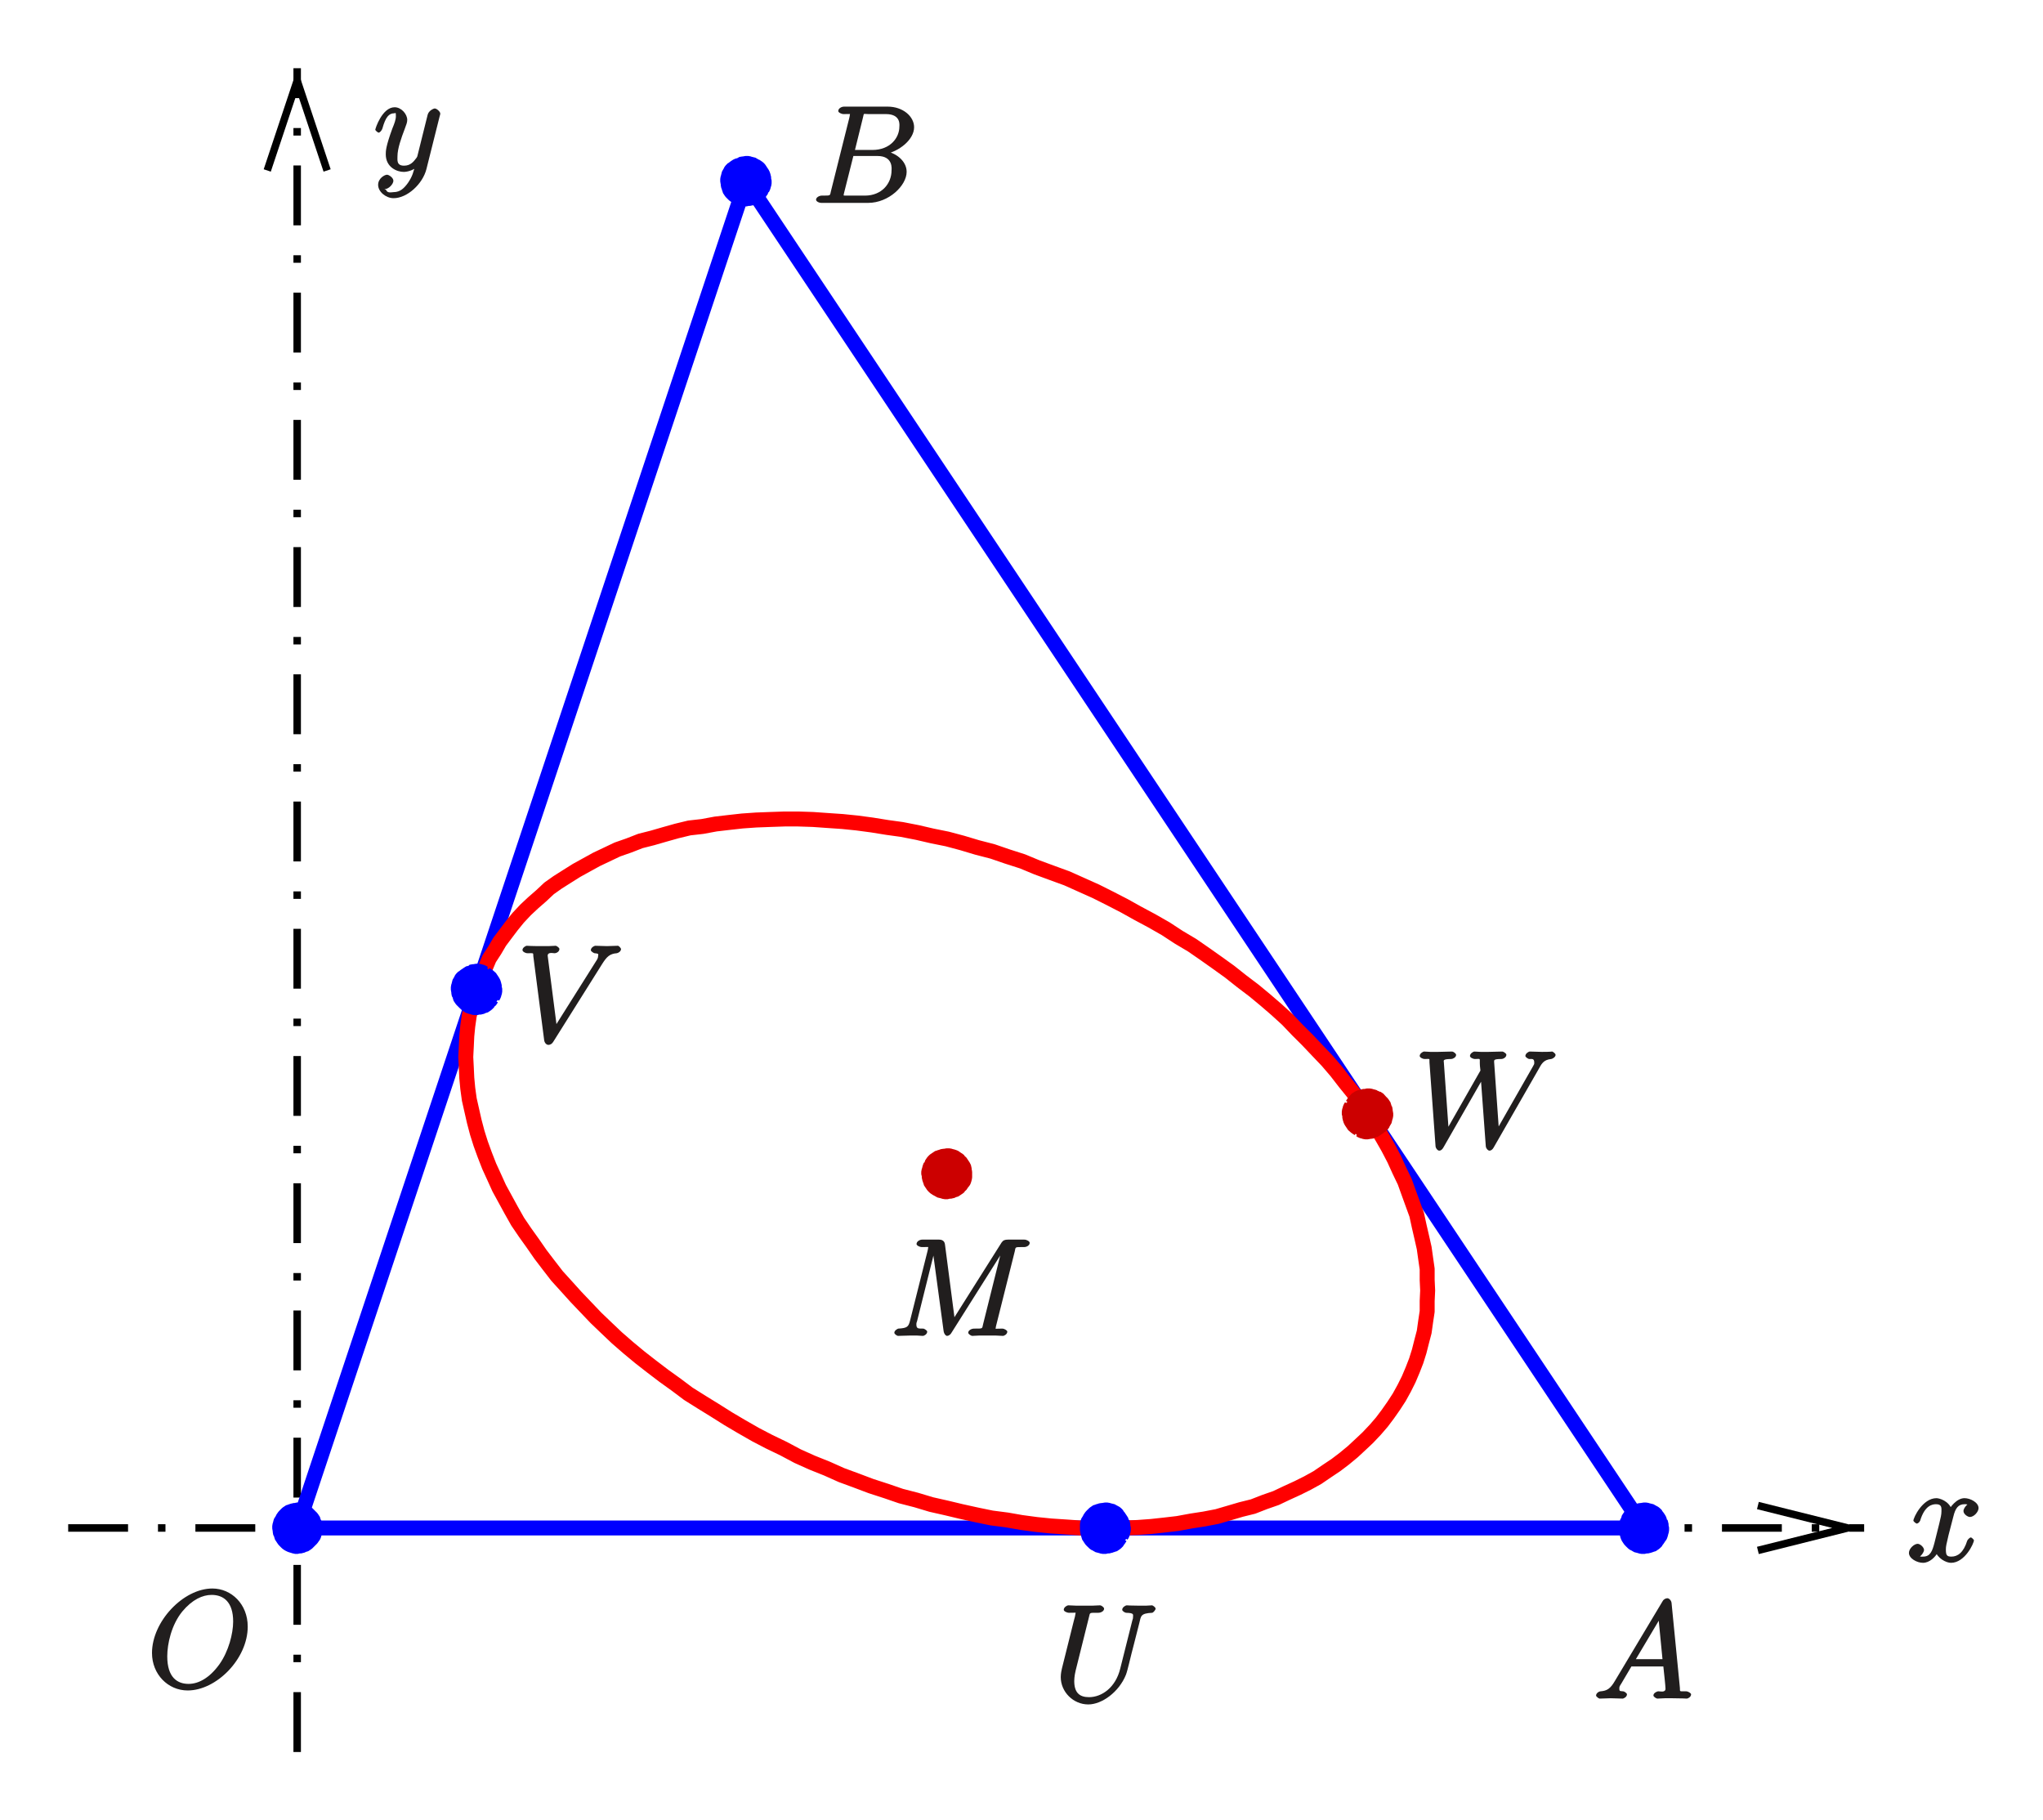 <?xml version="1.0" encoding="UTF-8" standalone="no"?>
<svg
   xmlns:dc="http://purl.org/dc/elements/1.1/"
   xmlns:cc="http://creativecommons.org/ns#"
   xmlns:rdf="http://www.w3.org/1999/02/22-rdf-syntax-ns#"
   xmlns:svg="http://www.w3.org/2000/svg"
   xmlns="http://www.w3.org/2000/svg"
   xmlns:xlink="http://www.w3.org/1999/xlink"
   xmlns:sodipodi="http://sodipodi.sourceforge.net/DTD/sodipodi-0.dtd"
   xmlns:inkscape="http://www.inkscape.org/namespaces/inkscape"
   width="224.655"
   height="200.143"
   viewBox="0 0 179.724 160.114"
   version="1.1"
   id="svg3544"
   inkscape:version="0.48.5 r10040"
   sodipodi:docname="kegs.svg">
  <sodipodi:namedview
     pagecolor="#ffffff"
     bordercolor="#666666"
     borderopacity="1"
     objecttolerance="10"
     gridtolerance="10"
     guidetolerance="10"
     inkscape:pageopacity="0"
     inkscape:pageshadow="2"
     inkscape:window-width="1078"
     inkscape:window-height="548"
     id="namedview3686"
     showgrid="false"
     units="mm"
     fit-margin-top="2"
     fit-margin-left="2"
     fit-margin-right="2"
     fit-margin-bottom="2"
     inkscape:zoom="1.8836572"
     inkscape:cx="112.32748"
     inkscape:cy="100.07129"
     inkscape:window-x="0"
     inkscape:window-y="0"
     inkscape:window-maximized="0"
     inkscape:current-layer="svg3544" />
  <defs
     id="defs3546">
    <g
       id="g3548">
      <symbol
         overflow="visible"
         id="glyph0-0"
         style="overflow:visible">
        <path
           style="stroke:none"
           d=""
           id="path3551"
           inkscape:connector-curvature="0" />
      </symbol>
      <symbol
         overflow="visible"
         id="glyph0-1"
         style="overflow:visible">
        <path
           style="stroke:none"
           d="m 8.828,-5.375 c 0,-1.969 -1.438,-3.344 -3.109,-3.344 -2.562,0 -5.312,2.906 -5.312,5.672 0,1.875 1.406,3.297 3.141,3.297 2.516,0 5.281,-2.766 5.281,-5.625 z M 3.625,-0.328 c -0.984,0 -1.875,-0.562 -1.875,-2.422 0,-1.094 0.359,-2.766 1.328,-3.953 0.875,-1.047 1.781,-1.453 2.578,-1.453 1.047,0 1.891,0.625 1.891,2.344 0,1.062 -0.406,2.625 -1.203,3.75 C 5.469,-0.844 4.5,-0.328 3.625,-0.328 z m 0,0"
           id="path3554"
           inkscape:connector-curvature="0" />
      </symbol>
      <symbol
         overflow="visible"
         id="glyph0-2"
         style="overflow:visible">
        <path
           style="stroke:none"
           d="M 1.906,-1.578 C 1.5,-0.875 1.203,-0.688 0.641,-0.641 c -0.141,0 -0.406,0.156 -0.406,0.375 C 0.234,-0.188 0.469,0 0.547,0 c 0.219,0 0.75,-0.031 0.969,-0.031 C 1.859,-0.031 2.25,0 2.578,0 c 0.078,0 0.375,-0.141 0.375,-0.375 0,-0.109 -0.25,-0.266 -0.328,-0.266 -0.266,-0.031 -0.344,0.031 -0.344,-0.25 0,-0.172 0.031,-0.203 0.188,-0.453 l 0.875,-1.484 2.812,0 c 0,-0.031 0,0.062 0.016,0.172 0.031,0.312 0.172,1.562 0.172,1.781 0,0.359 -0.438,0.234 -0.625,0.234 -0.141,0 -0.438,0.156 -0.438,0.359 C 5.281,-0.141 5.562,0 5.625,0 5.828,0 6.078,-0.031 6.281,-0.031 l 0.672,0 C 7.688,-0.031 8.219,0 8.219,0 c 0.094,0 0.375,-0.141 0.375,-0.375 0,-0.109 -0.266,-0.266 -0.438,-0.266 -0.656,0 -0.516,0.047 -0.547,-0.312 L 6.875,-8.422 c -0.031,-0.234 -0.234,-0.406 -0.359,-0.406 -0.125,0 -0.312,0.062 -0.422,0.25 z m 1.672,-1.625 2.391,-4.016 -0.266,-0.109 0.375,3.859 -2.344,0 z m 0,0"
           id="path3557"
           inkscape:connector-curvature="0" />
      </symbol>
      <symbol
         overflow="visible"
         id="glyph0-3"
         style="overflow:visible">
        <path
           style="stroke:none"
           d="m 4.531,-7.5 c 0.109,-0.438 0,-0.312 0.469,-0.312 l 1.547,0 c 1.359,0 1.188,1 1.188,1.109 0,0.969 -0.797,2.047 -2.375,2.047 l -1.531,0 z m 1.859,3.234 C 7.703,-4.5 9.031,-5.562 9.031,-6.656 c 0,-0.938 -0.969,-1.812 -2.328,-1.812 l -3.828,0 c -0.234,0 -0.516,0.156 -0.516,0.391 0,0.125 0.281,0.266 0.469,0.266 0.719,0 0.547,-0.047 0.547,0.078 0,0.031 0,0.078 -0.047,0.266 L 1.719,-1.047 C 1.609,-0.625 1.75,-0.641 0.922,-0.641 0.688,-0.641 0.406,-0.484 0.406,-0.281 0.406,-0.141 0.641,0 0.891,0 l 4.094,0 C 6.812,0 8.375,-1.531 8.375,-2.734 8.375,-3.719 7.359,-4.469 6.391,-4.562 z m -1.688,3.625 -1.625,0 c -0.156,0 -0.188,0 -0.25,-0.016 -0.141,-0.016 0,0.125 0,0.016 0,-0.078 0.031,-0.141 0.047,-0.25 L 3.688,-4.125 l 2.125,0 c 1.406,0 1.234,1.172 1.234,1.266 0,1.156 -0.859,2.219 -2.344,2.219 z m 0,0"
           id="path3560"
           inkscape:connector-curvature="0" />
      </symbol>
      <symbol
         overflow="visible"
         id="glyph0-4"
         style="overflow:visible">
        <path
           style="stroke:none"
           d="m 11.016,-7.438 c 0.094,-0.406 -0.031,-0.375 0.812,-0.375 0.234,0 0.5,-0.141 0.5,-0.375 0,-0.125 -0.25,-0.281 -0.469,-0.281 l -1.438,0 c -0.297,0 -0.422,0.062 -0.562,0.25 L 5.5,-1.312 5.766,-1.203 4.875,-8.047 C 4.844,-8.312 4.672,-8.469 4.359,-8.469 l -1.484,0 c -0.219,0 -0.5,0.156 -0.5,0.391 0,0.125 0.281,0.266 0.453,0.266 0.734,0 0.562,-0.047 0.562,0.078 0,0.031 0,0.078 -0.047,0.266 L 1.812,-1.375 c -0.141,0.578 -0.25,0.688 -1.047,0.734 -0.031,0 -0.344,0.156 -0.344,0.359 0,0.141 0.266,0.281 0.312,0.281 0.25,0 0.859,-0.031 1.094,-0.031 l 0.578,0 C 2.562,-0.031 2.766,0 2.938,0 c 0.094,0 0.375,-0.141 0.375,-0.375 0,-0.109 -0.281,-0.266 -0.328,-0.266 -0.391,-0.016 -0.625,0.062 -0.625,-0.359 0,-0.125 0,-0.141 0.062,-0.297 L 4.031,-7.75 3.766,-7.75 4.75,-0.469 C 4.781,-0.172 4.953,0 5.062,0 5.203,0 5.359,-0.125 5.422,-0.234 l 4.781,-7.578 -0.281,0 -1.688,6.766 C 8.125,-0.625 8.266,-0.641 7.438,-0.641 c -0.234,0 -0.516,0.156 -0.516,0.359 0,0.141 0.281,0.281 0.344,0.281 0.203,0 0.438,-0.031 0.641,-0.031 l 1.422,0 C 9.531,-0.031 9.781,0 9.984,0 c 0.094,0 0.375,-0.141 0.375,-0.375 0,-0.109 -0.266,-0.266 -0.438,-0.266 -0.734,0 -0.578,0.062 -0.578,-0.062 0,-0.016 0,-0.094 0.031,-0.188 z m 0,0"
           id="path3563"
           inkscape:connector-curvature="0" />
      </symbol>
      <symbol
         overflow="visible"
         id="glyph0-5"
         style="overflow:visible">
        <path
           style="stroke:none"
           d="m 5.875,-2.906 c -0.406,1.672 -1.625,2.516 -2.75,2.516 -0.859,0 -1.297,-0.422 -1.297,-1.422 0,-0.047 0,-0.406 0.125,-0.922 L 3.125,-7.438 c 0.109,-0.406 -0.016,-0.375 0.828,-0.375 0.219,0 0.5,-0.141 0.5,-0.359 0,-0.141 -0.266,-0.297 -0.344,-0.297 -0.219,0 -0.469,0.031 -0.688,0.031 l -1.406,0 c -0.234,0 -0.484,-0.031 -0.719,-0.031 -0.078,0 -0.391,0.156 -0.391,0.391 0,0.125 0.25,0.266 0.484,0.266 0.719,0 0.547,-0.047 0.547,0.078 0,0.078 -0.078,0.406 -0.141,0.609 L 0.75,-2.938 C 0.719,-2.812 0.641,-2.469 0.641,-2.156 0.641,-0.844 1.75,0.25 3.062,0.25 4.266,0.25 5.766,-0.844 6.375,-2.359 6.453,-2.562 6.562,-2.984 6.641,-3.312 6.75,-3.734 7,-4.797 7.094,-5.109 l 0.453,-1.781 c 0.156,-0.625 0.094,-0.875 1.141,-0.922 0.094,-0.016 0.297,-0.25 0.297,-0.359 0,-0.141 -0.266,-0.297 -0.312,-0.297 -0.156,0 -0.375,0.031 -0.547,0.031 l -0.562,0 c -0.734,0 -1.125,-0.031 -1.125,-0.031 -0.078,0 -0.391,0.156 -0.391,0.391 0,0.125 0.266,0.266 0.344,0.266 C 7.109,-7.797 7,-7.656 7,-7.453 7,-7.344 7,-7.312 6.938,-7.141 z m 0,0"
           id="path3566"
           inkscape:connector-curvature="0" />
      </symbol>
      <symbol
         overflow="visible"
         id="glyph0-6"
         style="overflow:visible">
        <path
           style="stroke:none"
           d="m 7.5,-6.875 c 0.406,-0.641 0.672,-0.891 1.281,-0.938 0.125,-0.016 0.375,-0.156 0.375,-0.375 0,-0.047 -0.172,-0.281 -0.281,-0.281 -0.219,0 -0.734,0.031 -0.953,0.031 -0.344,0 -0.703,-0.031 -1.031,-0.031 -0.094,0 -0.391,0.156 -0.391,0.391 0,0.109 0.281,0.266 0.328,0.266 0.438,0.031 0.312,0.109 0.312,0.25 0,0.172 -0.109,0.344 -0.125,0.359 L 3.266,-1.25 3.531,-1.141 2.703,-7.594 c 0,-0.344 0.469,-0.219 0.594,-0.219 0.188,0 0.438,-0.141 0.438,-0.375 0,-0.125 -0.281,-0.281 -0.312,-0.281 -0.203,0 -0.453,0.031 -0.656,0.031 l -0.656,0 c -0.875,0 -1.234,-0.031 -1.25,-0.031 -0.078,0 -0.375,0.156 -0.375,0.375 0,0.141 0.25,0.281 0.438,0.281 0.609,0 0.484,-0.047 0.516,0.266 l 0.953,7.375 c 0.031,0.25 0.203,0.422 0.375,0.422 0.141,0 0.312,-0.078 0.422,-0.266 z m 0,0"
           id="path3569"
           inkscape:connector-curvature="0" />
      </symbol>
      <symbol
         overflow="visible"
         id="glyph0-7"
         style="overflow:visible">
        <path
           style="stroke:none"
           d="m 10.906,-6.875 c 0.266,-0.469 0.422,-0.875 1.141,-0.938 0.109,-0.016 0.375,-0.172 0.375,-0.359 0,-0.141 -0.266,-0.297 -0.297,-0.297 -0.031,0 -0.109,0.031 -0.906,0.031 -0.359,0 -0.719,-0.031 -1.078,-0.031 -0.062,0 -0.375,0.156 -0.375,0.391 0,0.109 0.266,0.266 0.328,0.266 0.25,0 0.453,-0.062 0.453,0.312 0,0.156 0,0.125 -0.109,0.328 l -3.266,5.719 0.281,0.109 -0.438,-6.234 C 7.016,-7.719 7,-7.812 7.656,-7.812 c 0.156,0 0.438,-0.141 0.438,-0.375 0,-0.125 -0.281,-0.281 -0.344,-0.281 -0.406,0 -0.859,0.031 -1.281,0.031 l -0.625,0 c -0.172,0 -0.391,-0.031 -0.578,-0.031 -0.062,0 -0.375,0.156 -0.375,0.391 0,0.125 0.25,0.266 0.453,0.266 0.547,0 0.375,-0.141 0.422,0.594 L 5.812,-6.797 2.766,-1.453 3.031,-1.344 2.594,-7.516 C 2.594,-7.656 2.438,-7.812 3.25,-7.812 c 0.125,0 0.422,-0.141 0.422,-0.359 0,-0.141 -0.266,-0.297 -0.344,-0.297 -0.406,0 -0.859,0.031 -1.281,0.031 l -0.625,0 C 1.25,-8.438 1.031,-8.469 0.844,-8.469 c -0.062,0 -0.375,0.156 -0.375,0.391 0,0.125 0.266,0.266 0.422,0.266 0.562,0 0.406,-0.078 0.438,0.312 l 0.531,7.328 c 0,0.203 0.188,0.422 0.328,0.422 0.125,0 0.25,-0.078 0.359,-0.266 l 3.562,-6.219 -0.281,-0.109 0.453,6.172 C 6.281,0.031 6.469,0.25 6.609,0.25 6.734,0.25 6.875,0.156 6.969,-0.016 z m 0,0"
           id="path3572"
           inkscape:connector-curvature="0" />
      </symbol>
      <symbol
         overflow="visible"
         id="glyph0-8"
         style="overflow:visible">
        <path
           style="stroke:none"
           d="M 5.672,-5.172 C 5.281,-5.109 4.969,-4.656 4.969,-4.438 c 0,0.297 0.391,0.531 0.562,0.531 0.359,0 0.766,-0.453 0.766,-0.781 0,-0.5 -0.734,-0.875 -1.234,-0.875 -0.719,0 -1.297,0.859 -1.406,1.078 L 3.984,-4.469 C 3.703,-5.359 2.812,-5.562 2.594,-5.562 c -1.219,0 -2.031,1.719 -2.031,1.984 0,0.047 0.219,0.25 0.297,0.25 0.094,0 0.234,-0.109 0.297,-0.25 0.406,-1.344 1.062,-1.453 1.406,-1.453 0.531,0 0.469,0.359 0.469,0.641 0,0.266 -0.062,0.531 -0.203,1.109 l -0.406,1.625 c -0.188,0.719 -0.359,1.234 -1,1.234 -0.062,0 -0.25,0.047 -0.5,-0.109 l -0.109,0.25 C 1.25,-0.359 1.5,-0.859 1.5,-1 c 0,-0.25 -0.344,-0.547 -0.562,-0.547 -0.297,0 -0.766,0.406 -0.766,0.797 0,0.5 0.719,0.875 1.234,0.875 0.578,0 1.094,-0.5 1.344,-0.984 L 2.469,-0.969 C 2.672,-0.266 3.438,0.125 3.875,0.125 c 1.219,0 2.016,-1.719 2.016,-1.984 0,-0.047 -0.203,-0.25 -0.266,-0.25 -0.109,0 -0.297,0.203 -0.328,0.297 -0.328,1.047 -0.844,1.391 -1.391,1.391 -0.422,0 -0.484,-0.156 -0.484,-0.641 0,-0.266 0.047,-0.453 0.234,-1.25 l 0.422,-1.625 C 4.25,-4.656 4.5,-5.031 5.062,-5.031 c 0.016,0 0.234,-0.031 0.484,0.125 z m 0,0"
           id="path3575"
           inkscape:connector-curvature="0" />
      </symbol>
      <symbol
         overflow="visible"
         id="glyph0-9"
         style="overflow:visible">
        <path
           style="stroke:none"
           d="m 3.031,1.094 c -0.328,0.453 -0.672,0.812 -1.266,0.812 -0.141,0 -0.562,0.125 -0.656,-0.203 -0.203,-0.062 -0.141,-0.062 -0.125,-0.062 C 1.344,1.641 1.75,1.188 1.75,0.906 1.75,0.641 1.359,0.375 1.188,0.375 c -0.203,0 -0.781,0.312 -0.781,0.891 0,0.609 0.688,1.172 1.359,1.172 1.203,0 2.562,-1.25 2.891,-2.562 L 5.828,-4.797 C 5.844,-4.859 5.875,-4.922 5.875,-5 c 0,-0.172 -0.312,-0.453 -0.484,-0.453 -0.109,0 -0.531,0.188 -0.625,0.547 l -0.875,3.516 C 3.828,-1.172 3.875,-1.25 3.781,-1.109 c -0.25,0.328 -0.516,0.688 -1.094,0.688 -0.672,0 -0.578,-0.5 -0.578,-0.828 0,-0.672 0.328,-1.594 0.656,-2.453 0.125,-0.344 0.203,-0.516 0.203,-0.75 0,-0.5 -0.516,-1.109 -1.109,-1.109 -1.094,0 -1.703,1.875 -1.703,1.984 0,0.047 0.219,0.25 0.297,0.25 0.109,0 0.281,-0.203 0.328,-0.359 0.281,-1.016 0.578,-1.344 1.047,-1.344 0.109,0 0.141,-0.141 0.141,0.25 0,0.312 -0.125,0.641 -0.312,1.094 -0.578,1.578 -0.578,1.984 -0.578,2.266 0,1.141 0.984,1.547 1.578,1.547 0.344,0 0.875,-0.156 1.188,-0.469 L 3.688,-0.531 C 3.516,0.125 3.438,0.5 3.031,1.094 z m 0,0"
           id="path3578"
           inkscape:connector-curvature="0" />
      </symbol>
    </g>
    <clipPath
       id="clip1">
      <path
         d="m 208,220 159,0 0,2 -159,0 z m 0,0"
         id="path3581"
         inkscape:connector-curvature="0" />
    </clipPath>
    <clipPath
       id="clip2">
      <path
         d="m 207.602,91.047 0,150.492 170,0 0,-150.492 z m 149.605,131.789 10.008,0 0,-3.949 -10.008,0 7.898,1.973 z m 0,0"
         id="path3584"
         inkscape:connector-curvature="0" />
    </clipPath>
    <clipPath
       id="clip3">
      <path
         d="m 228,92 2,0 0,149 -2,0 z m 0,0"
         id="path3587"
         inkscape:connector-curvature="0" />
    </clipPath>
    <clipPath
       id="clip4">
      <path
         d="m 207.602,91.047 0,150.492 170,0 0,-150.492 z m 23.738,10.398 0,-9.656 -5.266,0 0,9.656 2.633,-7.898 z m 0,0"
         id="path3590"
         inkscape:connector-curvature="0" />
    </clipPath>
    <clipPath
       id="clip5">
      <path
         d="m 216,91.047 25,0 0,19.953 -25,0 z m 0,0"
         id="path3593"
         inkscape:connector-curvature="0" />
    </clipPath>
  </defs>
  <g
     id="surface1"
     transform="translate(-202.564,-86.451)">
    <g
       clip-path="url(#clip1)"
       clip-rule="nonzero"
       id="g3596">
      <g
         clip-path="url(#clip2)"
         clip-rule="evenodd"
         id="g3598">
        <path
           style="fill:none;stroke:#000000;stroke-width:6.583;stroke-linecap:butt;stroke-linejoin:round;stroke-miterlimit:10;stroke-opacity:1;stroke-dasharray:52.664, 26.332, 6.583, 26.332"
           d="m 2085.625,6211.406 1579.922,0"
           transform="matrix(0.1,0,0,-0.1,0,842)"
           id="path3600"
           inkscape:connector-curvature="0" />
      </g>
    </g>
    <path
       style="fill:none;stroke:#000000;stroke-width:6.583;stroke-linecap:butt;stroke-linejoin:miter;stroke-miterlimit:10;stroke-opacity:1"
       d="m 3572.07,6191.641 78.984,19.766 -78.984,19.727"
       transform="matrix(0.1,0,0,-0.1,0,842)"
       id="path3602"
       inkscape:connector-curvature="0" />
    <g
       clip-path="url(#clip3)"
       clip-rule="nonzero"
       id="g3604">
      <g
         clip-path="url(#clip4)"
         clip-rule="evenodd"
         id="g3606">
        <path
           style="fill:none;stroke:#000000;stroke-width:6.583;stroke-linecap:butt;stroke-linejoin:round;stroke-miterlimit:10;stroke-opacity:1;stroke-dasharray:52.664, 26.332, 6.583, 26.332"
           d="m 2287.07,6014.336 0,1481.172"
           transform="matrix(0.1,0,0,-0.1,0,842)"
           id="path3608"
           inkscape:connector-curvature="0" />
      </g>
    </g>
    <g
       clip-path="url(#clip5)"
       clip-rule="nonzero"
       id="g3610">
      <path
         style="fill:none;stroke:#000000;stroke-width:6.583;stroke-linecap:butt;stroke-linejoin:miter;stroke-miterlimit:10;stroke-opacity:1"
         d="m 2313.398,7405.547 -26.328,78.984 -26.328,-78.984"
         transform="matrix(0.1,0,0,-0.1,0,842)"
         id="path3612"
         inkscape:connector-curvature="0" />
    </g>
    <path
       style="fill:#0000ff;fill-opacity:1;fill-rule:evenodd;stroke:none"
       d="m 269.785,102.367 0,-0.043 -0.043,-0.09 0,-0.219 -0.047,-0.09 0,-0.043 -0.043,-0.086 -0.043,-0.09 -0.09,-0.129 -0.172,-0.266 -0.047,-0.043 -0.043,-0.043 -0.133,-0.09 -0.129,-0.086 -0.047,-0.043 -0.043,0 -0.043,-0.047 -0.352,-0.086 -0.133,-0.047 -0.219,0 -0.133,0.047 -0.172,0 -0.133,0.043 -0.043,0 -0.047,0.043 -0.086,0.047 -0.133,0.043 -0.133,0.086 -0.129,0.09 -0.047,0.043 -0.043,0 -0.176,0.176 -0.086,0.133 -0.043,0.043 0,0.043 -0.043,0.043 -0.047,0.176 -0.043,0.176 -0.043,0.133 0,0.219 0.043,0.133 0,0.176 0.043,0.129 0,0.047 0.047,0.086 0,0.09 0.086,0.129 0.086,0.133 0.219,0.219 0.047,0.043 0.129,0.09 0.133,0.086 0.047,0 0,0.043 0.086,0 0.133,0.047 0.176,0.043 0.129,0.043 0.262,0 0.09,-0.043 0.219,0 0.09,-0.043 0.129,0 0.09,-0.047 0.133,-0.043 0.129,-0.086 0.133,-0.09 0.043,-0.043 0,-0.043 0.047,-0.043 0.172,-0.266 0.047,-0.043 0.043,-0.043 0,-0.043 0.086,-0.176 0.047,-0.176 0.043,-0.133 0,-0.219"
       id="path3614"
       inkscape:connector-curvature="0" />
    <path
       style="fill:none;stroke:#0000ff;stroke-width:13.166;stroke-linecap:butt;stroke-linejoin:bevel;stroke-miterlimit:10;stroke-opacity:1"
       d="m 2697.852,7396.328 0,0.43 -0.43,0.898 0,2.188 -0.469,0.898 0,0.43 -0.43,0.859 -0.43,0.898 -0.898,1.289 -1.719,2.656 -0.469,0.43 -0.43,0.43 -1.328,0.898 -1.289,0.859 -0.469,0.43 -0.43,0 -0.43,0.469 -3.516,0.859 -1.328,0.469 -2.188,0 -1.328,-0.469 -1.719,0 -1.328,-0.43 -0.43,0 -0.469,-0.43 -0.859,-0.469 -1.328,-0.43 -1.328,-0.859 -1.289,-0.898 -0.469,-0.43 -0.43,0 -1.758,-1.758 -0.859,-1.328 -0.43,-0.43 0,-0.43 -0.43,-0.43 -0.469,-1.758 -0.43,-1.758 -0.43,-1.328 0,-2.188 0.43,-1.328 0,-1.758 0.43,-1.289 0,-0.469 0.469,-0.859 0,-0.898 0.859,-1.289 0.859,-1.328 2.188,-2.188 0.469,-0.43 1.289,-0.898 1.328,-0.859 0.469,0 0,-0.43 0.859,0 1.328,-0.469 1.758,-0.43 1.289,-0.43 2.617,0 0.898,0.43 2.188,0 0.898,0.43 1.289,0 0.898,0.469 1.328,0.43 1.289,0.859 1.328,0.898 0.43,0.43 0,0.43 0.469,0.43 1.719,2.656 0.469,0.43 0.43,0.43 0,0.43 0.859,1.758 0.469,1.758 0.43,1.328 z m 0,0"
       transform="matrix(0.1,0,0,-0.1,0,842)"
       id="path3616"
       inkscape:connector-curvature="0" />
    <path
       style="fill:none;stroke:#0000ff;stroke-width:13.166;stroke-linecap:butt;stroke-linejoin:round;stroke-miterlimit:10;stroke-opacity:1"
       d="m 3471.992,6211.406 -1184.922,0"
       transform="matrix(0.1,0,0,-0.1,0,842)"
       id="path3618"
       inkscape:connector-curvature="0" />
    <path
       style="fill:none;stroke:#0000ff;stroke-width:13.166;stroke-linecap:butt;stroke-linejoin:round;stroke-miterlimit:10;stroke-opacity:1"
       d="M 2682.031,7396.328 2287.07,6211.406"
       transform="matrix(0.1,0,0,-0.1,0,842)"
       id="path3620"
       inkscape:connector-curvature="0" />
    <path
       style="fill:none;stroke:#0000ff;stroke-width:13.166;stroke-linecap:butt;stroke-linejoin:round;stroke-miterlimit:10;stroke-opacity:1"
       d="M 3471.992,6211.406 2682.031,7396.328"
       transform="matrix(0.1,0,0,-0.1,0,842)"
       id="path3622"
       inkscape:connector-curvature="0" />
    <path
       style="fill:#cc0000;fill-opacity:1;fill-rule:evenodd;stroke:none"
       d="m 287.426,189.699 0,-0.129 -0.043,-0.223 0,-0.129 -0.043,-0.09 -0.043,-0.086 -0.09,-0.133 -0.086,-0.133 -0.09,-0.129 -0.086,-0.047 0,-0.043 -0.047,-0.043 -0.129,-0.086 -0.133,-0.09 -0.043,-0.043 -0.09,-0.043 -0.133,-0.047 -0.172,-0.043 -0.133,-0.043 -0.219,0 -0.133,0.043 -0.176,0 -0.133,0.043 -0.043,0 -0.086,0.047 -0.09,0 -0.129,0.086 -0.133,0.09 -0.133,0.086 -0.133,0.133 -0.086,0.129 -0.09,0.133 -0.043,0.043 0,0.043 -0.043,0.09 -0.043,0.133 -0.043,0.176 -0.047,0.129 0,0.223 0.047,0.086 0,0.219 0.043,0.09 0,0.043 0.043,0.086 0,0.09 0.086,0.129 0.09,0.133 0.086,0.133 0.047,0.043 0.043,0.043 0.043,0.047 0.133,0.086 0.133,0.09 0.043,0.043 0.043,0 0.043,0.043 0.352,0.086 0.133,0.047 0.262,0 0.09,-0.047 0.219,0 0.086,-0.043 0.043,0 0.047,-0.043 0.086,0 0.133,-0.086 0.133,-0.09 0.129,-0.086 0.047,-0.047 0,-0.043 0.086,-0.043 0.09,-0.133 0.086,-0.133 0.043,-0.043 0.047,-0.043 0.043,-0.086 0.043,-0.133 0.043,-0.176 0,-0.309"
       id="path3624"
       inkscape:connector-curvature="0" />
    <path
       style="fill:none;stroke:#cc0000;stroke-width:13.166;stroke-linecap:butt;stroke-linejoin:bevel;stroke-miterlimit:10;stroke-opacity:1"
       d="m 2874.258,6523.008 0,1.289 -0.43,2.227 0,1.289 -0.43,0.898 -0.43,0.859 -0.898,1.328 -0.859,1.328 -0.898,1.289 -0.859,0.469 0,0.43 -0.469,0.43 -1.289,0.859 -1.328,0.898 -0.43,0.43 -0.898,0.43 -1.328,0.469 -1.719,0.43 -1.328,0.43 -2.188,0 -1.328,-0.43 -1.758,0 -1.328,-0.43 -0.43,0 -0.859,-0.469 -0.898,0 -1.289,-0.859 -1.328,-0.898 -1.328,-0.859 -1.328,-1.328 -0.859,-1.289 -0.898,-1.328 -0.43,-0.43 0,-0.43 -0.43,-0.898 -0.43,-1.328 -0.43,-1.758 -0.469,-1.289 0,-2.227 0.469,-0.859 0,-2.188 0.43,-0.898 0,-0.43 0.43,-0.859 0,-0.898 0.859,-1.289 0.898,-1.328 0.859,-1.328 0.469,-0.43 0.43,-0.43 0.43,-0.469 1.328,-0.859 1.328,-0.898 0.43,-0.43 0.43,0 0.43,-0.43 3.516,-0.859 1.328,-0.469 2.617,0 0.898,0.469 2.188,0 0.859,0.43 0.43,0 0.469,0.43 0.859,0 1.328,0.859 1.328,0.898 1.289,0.859 0.469,0.469 0,0.43 0.859,0.43 0.898,1.328 0.859,1.328 0.43,0.43 0.469,0.43 0.43,0.859 0.43,1.328 0.43,1.758 z m 0,0"
       transform="matrix(0.1,0,0,-0.1,0,842)"
       id="path3626"
       inkscape:connector-curvature="0" />
    <path
       style="fill:none;stroke:#ff0000;stroke-width:13.166;stroke-linecap:butt;stroke-linejoin:round;stroke-miterlimit:10;stroke-opacity:1"
       d="m 2578.477,6369.844 -10.078,8.75 -9.258,8.789 -9.18,8.789 -17.578,18.438 -8.32,9.219 -8.359,9.219 -7.461,9.648 -7.031,9.219 -6.992,10.078 -6.602,9.219 -6.562,9.649 -5.703,10.117 -10.547,19.297 -4.375,9.649 -4.414,9.648 -3.945,10.117 -3.516,9.648 -3.047,9.649 -2.656,10.078 -2.188,9.648 -2.188,9.688 -1.328,9.649 -0.859,9.219 -0.43,9.219 -0.469,9.219 0.469,9.219 0.43,9.18 0.859,8.789 1.328,9.219 2.188,8.359 2.617,8.75 2.227,8.359 3.047,7.891 3.984,8.359 3.477,8.32 4.844,7.461 4.375,7.461 5.273,7.031 5.274,6.992 5.703,7.031 6.601,7.031 6.562,6.133 7.031,6.133 7.031,6.601 7.461,5.274 8.32,5.273 8.32,5.234 17.578,9.688 18.438,8.75 10.078,3.516 10.117,3.945 10.508,2.656 10.547,3.047 10.977,3.086 10.977,2.656 11.406,1.289 11.836,2.188 11.406,1.328 11.875,1.328 12.266,0.859 12.305,0.469 12.734,0.43 11.836,0 13.164,-0.43 12.734,-0.898 13.164,-0.898 12.695,-1.289 13.203,-1.758 13.594,-2.188 12.734,-1.758 13.594,-2.656 13.164,-3.047 13.164,-2.656 13.164,-3.516 13.164,-3.945 13.594,-3.516 12.734,-4.375 13.633,-4.375 12.695,-5.274 13.164,-4.844 13.164,-4.805 25.469,-11.406 12.305,-6.172 12.734,-6.562 11.836,-6.602 12.266,-6.562 12.305,-7.031 11.406,-7.461 11.836,-7.031 11.406,-7.891 10.547,-7.461 10.977,-7.891 10.547,-8.359 10.976,-8.32 10.078,-8.359 9.648,-8.32 9.648,-8.789 8.789,-9.219 8.789,-8.75 8.75,-9.219 8.789,-9.219 7.891,-9.219 7.461,-9.648 7.461,-9.219 6.602,-10.117 6.562,-9.649 6.601,-9.648 5.703,-9.648 5.273,-9.219 5.273,-10.117 4.375,-9.648 4.844,-10.078 3.477,-9.649 3.516,-9.688 3.516,-9.648 2.188,-10.078 2.227,-9.649 2.188,-9.648 1.289,-9.219 1.328,-9.219 0,-9.649 0.43,-9.219 -0.43,-9.219 0,-9.219 -1.328,-8.789 -1.289,-9.219 -2.188,-8.32 -2.227,-8.789 -2.617,-8.32 -3.086,-7.93 -3.516,-8.32 -3.945,-7.891 -4.375,-7.93 -4.844,-7.461 -5.234,-7.461 -5.273,-6.992 -5.703,-6.601 -6.602,-6.992 -6.562,-6.172 -6.602,-6.133 -7.461,-6.172 -7.461,-5.664 -7.891,-5.273 -8.359,-5.703 -8.75,-4.844 -8.789,-4.375 -9.648,-4.414 -9.219,-4.375 -10.078,-3.516 -10.117,-3.945 -10.547,-2.617 -10.508,-3.086 -10.547,-3.086 -11.406,-2.188 -11.406,-1.758 -11.875,-2.188 -11.406,-1.328 -11.836,-1.289 -12.266,-0.898 -11.875,-0.43 -38.164,0 -12.305,0.859 -13.594,0.898 -12.734,1.289 -13.164,1.758 -12.734,2.227 -13.594,1.758 -12.734,2.617 -14.024,3.086 -12.734,3.047 -13.633,3.086 -13.125,3.945 -13.633,3.516 -12.734,4.375 -13.594,4.414 -12.734,4.805 -13.164,4.844 -12.734,5.703 -13.164,5.273 -12.695,5.703 -12.305,6.562 -12.734,6.133 -11.836,6.172 -12.305,7.031 -11.836,6.992 -11.836,7.461 -11.406,7.031 -11.875,7.461 -10.508,7.891 -10.977,7.891 -10.976,8.359 -10.117,7.891 z m 0,0"
       transform="matrix(0.1,0,0,-0.1,0,842)"
       id="path3628"
       inkscape:connector-curvature="0" />
    <path
       style="fill:#0000ff;fill-opacity:1;fill-rule:evenodd;stroke:none"
       d="m 246.086,173.461 0,-0.043 -0.043,-0.086 0,-0.223 -0.047,-0.086 0,-0.043 -0.043,-0.09 -0.043,-0.086 -0.086,-0.133 -0.09,-0.133 -0.086,-0.129 -0.09,-0.047 -0.043,-0.043 -0.133,-0.086 -0.129,-0.09 -0.047,-0.043 0,-0.043 -0.086,0 -0.133,-0.09 -0.176,-0.043 -0.133,-0.043 -0.219,0 -0.133,0.043 -0.172,0 -0.133,0.043 -0.043,0 -0.043,0.047 -0.09,0.043 -0.133,0.086 -0.129,0.09 -0.133,0.086 -0.043,0.043 -0.047,0 -0.043,0.047 -0.133,0.129 -0.086,0.133 -0.043,0.043 0,0.047 -0.043,0.043 -0.047,0.176 -0.043,0.176 -0.043,0.129 0,0.223 0.043,0.129 0,0.176 0.043,0.133 0,0.043 0.047,0.043 0,0.09 0.086,0.133 0.086,0.129 0.266,0.266 0.133,0.129 0.129,0.09 0.047,0.043 0.086,0.043 0.133,0.043 0.176,0.047 0.129,0.043 0.266,0 0.086,-0.043 0.219,0 0.09,-0.047 0.043,0 0.043,-0.043 0.09,0 0.133,-0.086 0.129,-0.09 0.133,-0.129 0.043,-0.043 0,-0.047 0.09,-0.043 0.086,-0.133 0.09,-0.129 0.043,-0.043 0.043,0 0,-0.09 0.086,-0.133 0.047,-0.176 0.043,-0.129 0,-0.223"
       id="path3630"
       inkscape:connector-curvature="0" />
    <path
       style="fill:none;stroke:#0000ff;stroke-width:13.166;stroke-linecap:butt;stroke-linejoin:bevel;stroke-miterlimit:10;stroke-opacity:1"
       d="m 2460.859,6685.391 0,0.43 -0.43,0.859 0,2.227 -0.469,0.859 0,0.43 -0.43,0.898 -0.43,0.859 -0.859,1.328 -0.898,1.328 -0.859,1.289 -0.898,0.469 -0.43,0.43 -1.328,0.859 -1.289,0.898 -0.469,0.43 0,0.43 -0.859,0 -1.328,0.898 -1.758,0.43 -1.328,0.43 -2.188,0 -1.328,-0.43 -1.719,0 -1.328,-0.43 -0.43,0 -0.43,-0.469 -0.898,-0.43 -1.328,-0.859 -1.289,-0.898 -1.328,-0.859 -0.43,-0.43 -0.469,0 -0.43,-0.469 -1.328,-1.289 -0.859,-1.328 -0.43,-0.43 0,-0.469 -0.43,-0.43 -0.469,-1.758 -0.43,-1.758 -0.43,-1.289 0,-2.227 0.43,-1.289 0,-1.758 0.43,-1.328 0,-0.43 0.469,-0.43 0,-0.898 0.859,-1.328 0.859,-1.289 2.656,-2.656 1.328,-1.289 1.289,-0.898 0.469,-0.43 0.859,-0.43 1.328,-0.43 1.758,-0.469 1.289,-0.43 2.656,0 0.859,0.43 2.188,0 0.898,0.469 0.43,0 0.43,0.43 0.898,0 1.328,0.859 1.289,0.898 1.328,1.289 0.43,0.43 0,0.469 0.898,0.43 0.859,1.328 0.898,1.289 0.43,0.43 0.43,0 0,0.898 0.859,1.328 0.469,1.758 0.43,1.289 z m 0,0"
       transform="matrix(0.1,0,0,-0.1,0,842)"
       id="path3632"
       inkscape:connector-curvature="0" />
    <path
       style="fill:#0000ff;fill-opacity:1;fill-rule:evenodd;stroke:none"
       d="m 348.734,220.859 0,-0.043 -0.043,-0.09 0,-0.219 -0.043,-0.086 0,-0.043 -0.043,-0.047 -0.043,-0.086 -0.047,-0.133 -0.086,-0.133 -0.09,-0.129 -0.043,-0.043 0,-0.047 -0.176,-0.176 -0.133,-0.086 -0.043,-0.047 -0.043,0 -0.043,-0.043 -0.352,-0.086 -0.133,-0.043 -0.219,0 -0.133,0.043 -0.176,0 -0.129,0.043 -0.047,0 -0.086,0.043 -0.09,0 -0.129,0.09 -0.133,0.086 -0.176,0.176 -0.043,0.047 -0.043,0.043 -0.09,0.129 -0.086,0.133 0,0.043 -0.043,0.047 0,0.043 -0.047,0.133 -0.043,0.176 -0.043,0.129 0,0.219 0.043,0.133 0,0.176 0.043,0.133 0,0.086 0.047,0.09 0.043,0.129 0.086,0.133 0.09,0.133 0.086,0.086 0.043,0.047 0.133,0.129 0.133,0.09 0.043,0.043 0.043,0 0.043,0.043 0.176,0.043 0.176,0.047 0.133,0.043 0.262,0 0.09,-0.043 0.219,0 0.09,-0.047 0.043,0 0.086,-0.043 0.09,0 0.129,-0.086 0.133,-0.09 0.133,-0.129 0.043,-0.047 0,-0.043 0.043,-0.043 0.09,-0.133 0.086,-0.133 0.047,-0.043 0.043,-0.086 0.043,-0.133 0.043,-0.176 0.043,-0.133 0,-0.219"
       id="path3634"
       inkscape:connector-curvature="0" />
    <path
       style="fill:none;stroke:#0000ff;stroke-width:13.166;stroke-linecap:butt;stroke-linejoin:bevel;stroke-miterlimit:10;stroke-opacity:1"
       d="m 3487.344,6211.406 0,0.43 -0.43,0.898 0,2.188 -0.43,0.859 0,0.43 -0.43,0.469 -0.43,0.859 -0.469,1.328 -0.859,1.328 -0.898,1.289 -0.43,0.43 0,0.469 -1.758,1.758 -1.328,0.859 -0.43,0.469 -0.43,0 -0.43,0.43 -3.516,0.859 -1.328,0.43 -2.188,0 -1.328,-0.43 -1.758,0 -1.289,-0.43 -0.469,0 -0.859,-0.43 -0.898,0 -1.289,-0.898 -1.328,-0.859 -1.758,-1.758 -0.43,-0.469 -0.43,-0.43 -0.898,-1.289 -0.859,-1.328 0,-0.43 -0.43,-0.469 0,-0.43 -0.469,-1.328 -0.43,-1.758 -0.43,-1.289 0,-2.188 0.43,-1.328 0,-1.758 0.43,-1.328 0,-0.859 0.469,-0.898 0.43,-1.289 0.859,-1.328 0.898,-1.328 0.859,-0.859 0.43,-0.469 1.328,-1.289 1.328,-0.898 0.43,-0.43 0.43,0 0.43,-0.43 1.758,-0.43 1.758,-0.469 1.328,-0.43 2.617,0 0.898,0.43 2.188,0 0.898,0.469 0.43,0 0.859,0.43 0.898,0 1.289,0.859 1.328,0.898 1.328,1.289 0.43,0.469 0,0.43 0.43,0.43 0.898,1.328 0.859,1.328 0.469,0.43 0.43,0.859 0.43,1.328 0.43,1.758 0.43,1.328 z m 0,0"
       transform="matrix(0.1,0,0,-0.1,0,842)"
       id="path3636"
       inkscape:connector-curvature="0" />
    <path
       style="fill:#cc0000;fill-opacity:1;fill-rule:evenodd;stroke:none"
       d="m 324.469,184.434 0,-0.043 -0.047,-0.133 0,-0.176 -0.043,-0.133 0,-0.043 -0.043,-0.043 0,-0.086 -0.09,-0.133 -0.086,-0.133 -0.133,-0.129 -0.043,-0.09 -0.043,0 -0.047,-0.09 -0.129,-0.086 -0.133,-0.086 -0.043,-0.047 -0.086,0 -0.133,-0.043 -0.176,-0.043 -0.133,-0.043 -0.262,0 -0.09,0.043 -0.219,0 -0.09,0.043 -0.086,0 -0.086,0.043 -0.133,0.047 -0.133,0.086 -0.129,0.086 -0.047,0.09 -0.086,0.09 -0.09,0.129 -0.086,0.133 -0.043,0.043 -0.047,0 0,0.09 -0.086,0.129 -0.043,0.176 -0.047,0.133 0,0.262 0.047,0.09 0,0.219 0.043,0.086 0,0.047 0.043,0.086 0.043,0.09 0.09,0.129 0.086,0.133 0.09,0.133 0.086,0.043 0.047,0.043 0.129,0.09 0.133,0.086 0.043,0.047 0,0.043 0.09,0 0.129,0.086 0.176,0.043 0.133,0.047 0.219,0 0.133,-0.047 0.176,0 0.129,-0.043 0.047,0 0.043,-0.043 0.09,-0.043 0.129,-0.09 0.133,-0.086 0.129,-0.09 0.047,-0.043 0.043,0 0.176,-0.176 0.086,-0.133 0.043,-0.043 0,-0.043 0.047,-0.043 0.086,-0.352 0.047,-0.133 0,-0.176"
       id="path3638"
       inkscape:connector-curvature="0" />
    <path
       style="fill:none;stroke:#cc0000;stroke-width:13.166;stroke-linecap:butt;stroke-linejoin:bevel;stroke-miterlimit:10;stroke-opacity:1"
       d="m 3244.688,6575.664 0,0.43 -0.469,1.328 0,1.758 -0.43,1.328 0,0.43 -0.43,0.43 0,0.859 -0.898,1.328 -0.859,1.328 -1.328,1.289 -0.43,0.898 -0.43,0 -0.469,0.898 -1.289,0.859 -1.328,0.859 -0.43,0.469 -0.859,0 -1.328,0.43 -1.758,0.43 -1.328,0.43 -2.617,0 -0.898,-0.43 -2.188,0 -0.898,-0.43 -0.859,0 -0.859,-0.43 -1.328,-0.469 -1.328,-0.859 -1.289,-0.859 -0.469,-0.898 -0.859,-0.898 -0.898,-1.289 -0.859,-1.328 -0.43,-0.43 -0.469,0 0,-0.898 -0.859,-1.289 -0.43,-1.758 -0.469,-1.328 0,-2.617 0.469,-0.898 0,-2.188 0.43,-0.859 0,-0.469 0.43,-0.859 0.43,-0.898 0.898,-1.289 0.859,-1.328 0.898,-1.328 0.859,-0.43 0.469,-0.43 1.289,-0.898 1.328,-0.859 0.43,-0.469 0,-0.43 0.898,0 1.289,-0.859 1.758,-0.43 1.328,-0.469 2.188,0 1.328,0.469 1.758,0 1.289,0.43 0.469,0 0.43,0.43 0.898,0.43 1.289,0.898 1.328,0.859 1.289,0.898 0.469,0.43 0.43,0 1.758,1.758 0.859,1.328 0.43,0.43 0,0.43 0.469,0.43 0.859,3.516 0.469,1.328 z m 0,0"
       transform="matrix(0.1,0,0,-0.1,0,842)"
       id="path3640"
       inkscape:connector-curvature="0" />
    <path
       style="fill:#0000ff;fill-opacity:1;fill-rule:evenodd;stroke:none"
       d="m 230.285,220.859 0,-0.043 -0.043,-0.09 0,-0.219 -0.043,-0.086 0,-0.043 -0.043,-0.047 0,-0.086 -0.09,-0.133 -0.086,-0.133 -0.133,-0.129 -0.043,-0.043 -0.043,-0.047 -0.047,-0.043 -0.129,-0.133 -0.133,-0.086 -0.043,-0.047 -0.047,0 -0.043,-0.043 -0.133,-0.043 -0.172,-0.043 -0.133,-0.043 -0.219,0 -0.09,0.043 -0.176,0 -0.086,0.043 -0.043,0 -0.09,0.043 -0.086,0 -0.133,0.09 -0.133,0.086 -0.176,0.176 -0.043,0.047 -0.043,0.043 -0.09,0.129 -0.086,0.133 -0.043,0.043 0,0.047 -0.047,0.043 -0.043,0.133 -0.043,0.176 -0.043,0.129 0,0.219 0.043,0.133 0,0.176 0.043,0.133 0,0.043 0.043,0.043 0,0.09 0.09,0.129 0.086,0.133 0.09,0.133 0.086,0.086 0.043,0.047 0.133,0.129 0.133,0.09 0.086,0.043 0.09,0.043 0.133,0.043 0.172,0.047 0.09,0.043 0.219,0 0.09,-0.043 0.219,0 0.086,-0.047 0.043,0 0.047,-0.043 0.086,0 0.133,-0.086 0.133,-0.09 0.395,-0.395 0.086,-0.133 0.043,-0.043 0.047,-0.086 0.043,-0.133 0.043,-0.176 0.043,-0.133 0,-0.219"
       id="path3642"
       inkscape:connector-curvature="0" />
    <path
       style="fill:none;stroke:#0000ff;stroke-width:13.166;stroke-linecap:butt;stroke-linejoin:bevel;stroke-miterlimit:10;stroke-opacity:1"
       d="m 2302.852,6211.406 0,0.43 -0.43,0.898 0,2.188 -0.43,0.859 0,0.43 -0.43,0.469 0,0.859 -0.898,1.328 -0.859,1.328 -1.328,1.289 -0.43,0.43 -0.43,0.469 -0.469,0.43 -1.289,1.328 -1.328,0.859 -0.43,0.469 -0.469,0 -0.43,0.43 -1.328,0.43 -1.719,0.43 -1.328,0.43 -2.188,0 -0.898,-0.43 -1.758,0 -0.859,-0.43 -0.43,0 -0.898,-0.43 -0.859,0 -1.328,-0.898 -1.328,-0.859 -1.758,-1.758 -0.43,-0.469 -0.43,-0.43 -0.898,-1.289 -0.859,-1.328 -0.43,-0.43 0,-0.469 -0.469,-0.43 -0.43,-1.328 -0.43,-1.758 -0.43,-1.289 0,-2.188 0.43,-1.328 0,-1.758 0.43,-1.328 0,-0.43 0.43,-0.43 0,-0.898 0.898,-1.289 0.859,-1.328 0.898,-1.328 0.859,-0.859 0.43,-0.469 1.328,-1.289 1.328,-0.898 0.859,-0.43 0.898,-0.43 1.328,-0.43 1.719,-0.469 0.898,-0.43 2.188,0 0.898,0.43 2.188,0 0.859,0.469 0.43,0 0.469,0.43 0.859,0 1.328,0.859 1.328,0.898 3.945,3.945 0.859,1.328 0.43,0.43 0.469,0.859 0.43,1.328 0.43,1.758 0.43,1.328 z m 0,0"
       transform="matrix(0.1,0,0,-0.1,0,842)"
       id="path3644"
       inkscape:connector-curvature="0" />
    <path
       style="fill:#0000ff;fill-opacity:1;fill-rule:evenodd;stroke:none"
       d="m 301.383,220.859 0,-0.043 -0.043,-0.09 0,-0.219 -0.043,-0.086 0,-0.043 -0.047,-0.047 -0.043,-0.086 -0.086,-0.133 -0.09,-0.133 -0.086,-0.129 -0.047,-0.043 0,-0.047 -0.043,-0.043 -0.129,-0.133 -0.133,-0.086 -0.043,-0.047 -0.047,0 -0.043,-0.043 -0.352,-0.086 -0.129,-0.043 -0.223,0 -0.129,0.043 -0.176,0 -0.133,0.043 -0.043,0 -0.09,0.043 -0.086,0 -0.133,0.09 -0.129,0.086 -0.133,0.133 -0.047,0.043 -0.043,0.047 -0.043,0.043 -0.09,0.129 -0.086,0.133 -0.043,0.043 0,0.047 -0.043,0.043 -0.047,0.133 -0.043,0.176 0,0.48 0.043,0.176 0,0.176 0.047,0.043 0,0.09 0.086,0.129 0.086,0.133 0.09,0.133 0.133,0.133 0.133,0.129 0.129,0.09 0.043,0.043 0.047,0 0.043,0.043 0.176,0.043 0.176,0.047 0.133,0.043 0.262,0 0.086,-0.043 0.219,0 0.09,-0.047 0.043,0 0.086,-0.043 0.09,0 0.133,-0.086 0.133,-0.09 0.129,-0.129 0.043,-0.047 0,-0.043 0.047,-0.043 0.086,-0.133 0.09,-0.133 0.043,-0.043 0.043,0 0,-0.086 0.09,-0.133 0.043,-0.176 0.043,-0.133 0,-0.219"
       id="path3646"
       inkscape:connector-curvature="0" />
    <path
       style="fill:none;stroke:#0000ff;stroke-width:13.166;stroke-linecap:butt;stroke-linejoin:bevel;stroke-miterlimit:10;stroke-opacity:1"
       d="m 3013.828,6211.406 0,0.43 -0.43,0.898 0,2.188 -0.43,0.859 0,0.43 -0.469,0.469 -0.43,0.859 -0.859,1.328 -0.898,1.328 -0.859,1.289 -0.469,0.43 0,0.469 -0.43,0.43 -1.289,1.328 -1.328,0.859 -0.43,0.469 -0.469,0 -0.43,0.43 -3.516,0.859 -1.289,0.43 -2.227,0 -1.289,-0.43 -1.758,0 -1.328,-0.43 -0.43,0 -0.898,-0.43 -0.859,0 -1.328,-0.898 -1.289,-0.859 -1.328,-1.328 -0.469,-0.43 -0.43,-0.469 -0.43,-0.43 -0.898,-1.289 -0.859,-1.328 -0.43,-0.43 0,-0.469 -0.43,-0.43 -0.469,-1.328 -0.43,-1.758 0,-4.805 0.43,-1.758 0,-1.758 0.469,-0.43 0,-0.898 0.859,-1.289 0.859,-1.328 0.898,-1.328 1.328,-1.328 1.328,-1.289 1.289,-0.898 0.43,-0.43 0.469,0 0.43,-0.43 1.758,-0.43 1.758,-0.469 1.328,-0.43 2.617,0 0.859,0.43 2.188,0 0.898,0.469 0.43,0 0.859,0.43 0.898,0 1.328,0.859 1.328,0.898 1.289,1.289 0.43,0.469 0,0.43 0.469,0.43 0.859,1.328 0.898,1.328 0.43,0.43 0.43,0 0,0.859 0.898,1.328 0.43,1.758 0.43,1.328 z m 0,0"
       transform="matrix(0.1,0,0,-0.1,0,842)"
       id="path3648"
       inkscape:connector-curvature="0" />
    <g
       style="fill:#211e1e;fill-opacity:1"
       id="g3650">
      <use
         xlink:href="#glyph0-1"
         x="215.528"
         y="234.904"
         id="use3652"
         width="595"
         height="842" />
    </g>
    <g
       style="fill:#211e1e;fill-opacity:1"
       id="g3654">
      <use
         xlink:href="#glyph0-2"
         x="342.736"
         y="235.87"
         id="use3656"
         width="595"
         height="842" />
    </g>
    <g
       style="fill:#211e1e;fill-opacity:1"
       id="g3658">
      <use
         xlink:href="#glyph0-3"
         x="273.947"
         y="104.298"
         id="use3660"
         width="595"
         height="842" />
    </g>
    <g
       style="fill:#211e1e;fill-opacity:1"
       id="g3662">
      <use
         xlink:href="#glyph0-4"
         x="280.818"
         y="203.964"
         id="use3664"
         width="595"
         height="842" />
    </g>
    <g
       style="fill:#211e1e;fill-opacity:1"
       id="g3666">
      <use
         xlink:href="#glyph0-5"
         x="295.238"
         y="236.133"
         id="use3668"
         width="595"
         height="842" />
    </g>
    <g
       style="fill:#211e1e;fill-opacity:1"
       id="g3670">
      <use
         xlink:href="#glyph0-6"
         x="248.041"
         y="178.115"
         id="use3672"
         width="595"
         height="842" />
    </g>
    <g
       style="fill:#211e1e;fill-opacity:1"
       id="g3674">
      <use
         xlink:href="#glyph0-7"
         x="326.987"
         y="187.419"
         id="use3676"
         width="595"
         height="842" />
    </g>
    <g
       style="fill:#211e1e;fill-opacity:1"
       id="g3678">
      <use
         xlink:href="#glyph0-8"
         x="370.322"
         y="223.801"
         id="use3680"
         width="595"
         height="842" />
    </g>
    <g
       style="fill:#211e1e;fill-opacity:1"
       id="g3682">
      <use
         xlink:href="#glyph0-9"
         x="235.421"
         y="101.446"
         id="use3684"
         width="595"
         height="842" />
    </g>
  </g>
</svg>

